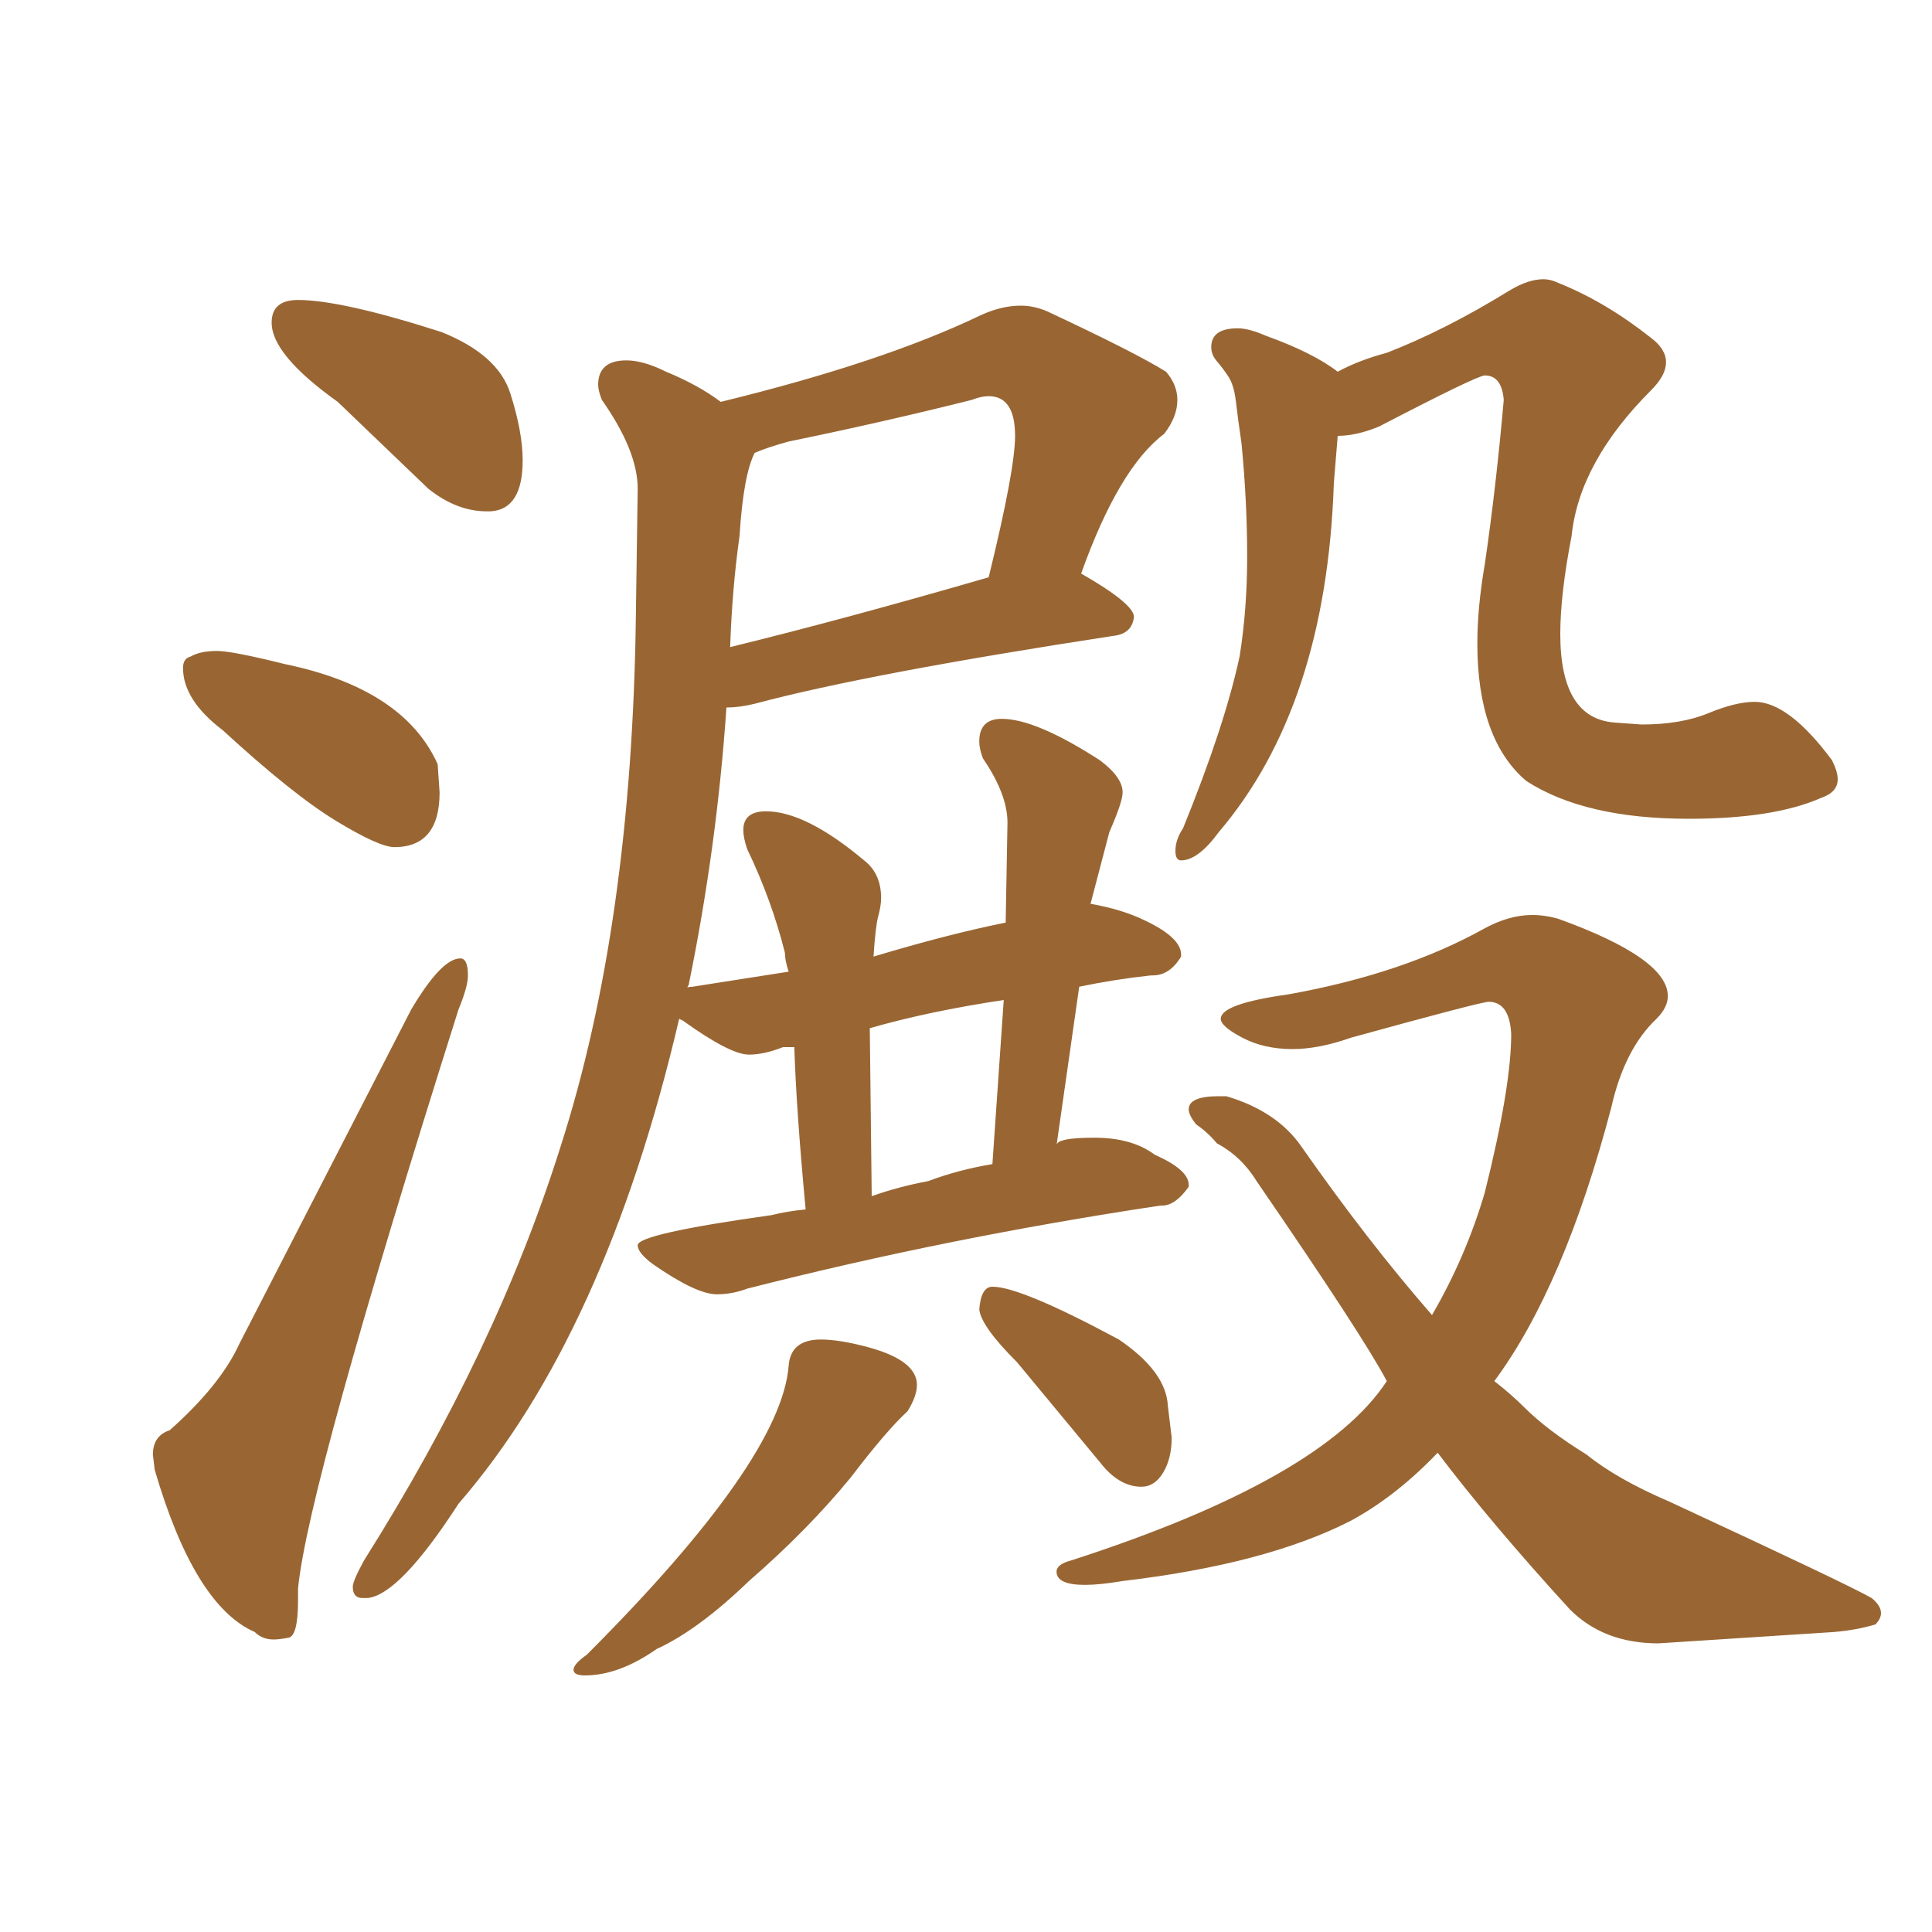 <svg xmlns="http://www.w3.org/2000/svg" xmlns:xlink="http://www.w3.org/1999/xlink" width="150" height="150"><path fill="#996633" padding="10" d="M37.79 39.70L38.09 39.70Q40.58 39.55 40.58 35.74L40.58 35.74Q40.58 33.54 39.62 30.54Q38.67 27.54 34.28 25.78L34.28 25.78Q26.51 23.29 23.14 23.29L23.14 23.29Q21.09 23.29 21.09 25.05L21.09 25.05Q21.09 27.54 26.22 31.20L26.22 31.20L33.25 37.94Q35.45 39.70 37.79 39.70L37.79 39.70ZM30.62 65.77L30.62 65.77Q34.13 65.77 34.13 61.52L34.13 61.52L33.98 59.33Q31.35 53.47 22.12 51.56L22.12 51.56Q18.02 50.54 16.85 50.54L16.85 50.54Q15.53 50.54 14.79 50.98L14.79 50.98Q14.21 51.12 14.21 51.86L14.21 51.86Q14.21 54.35 17.29 56.69L17.29 56.69Q22.71 61.67 26.07 63.72Q29.44 65.77 30.62 65.77ZM21.24 127.29L21.24 127.29Q21.68 127.29 22.41 127.15Q23.14 127.00 23.14 124.22L23.14 124.22L23.14 123.34Q23.88 115.43 35.60 78.37L35.60 78.37Q36.33 76.61 36.33 75.73L36.33 75.73Q36.33 74.41 35.74 74.41L35.74 74.41Q34.28 74.41 31.93 78.37L31.93 78.37L18.60 104.30Q17.14 107.52 13.18 111.04L13.18 111.04Q11.87 111.47 11.87 112.94L11.87 112.94L12.01 114.11Q15.09 124.66 19.78 126.71L19.78 126.71Q20.36 127.29 21.24 127.29ZM28.13 124.07L28.56 124.07Q31.05 123.78 35.60 116.75L35.60 116.75Q47.02 103.56 52.73 79.10L52.73 79.10L53.03 79.25Q56.69 81.88 58.15 81.88L58.15 81.88Q59.33 81.88 60.79 81.30L60.79 81.30L61.67 81.30Q61.82 86.13 62.55 93.90L62.55 93.90Q61.08 94.04 59.91 94.34L59.91 94.34Q49.51 95.80 49.51 96.68L49.51 96.68Q49.51 97.27 50.68 98.14L50.68 98.14Q54.05 100.49 55.66 100.49L55.66 100.49Q56.84 100.49 58.01 100.05L58.01 100.05Q73.54 96.09 90.09 93.60L90.09 93.60L90.23 93.60Q91.26 93.60 92.29 92.14L92.29 92.14L92.29 91.99Q92.29 90.82 89.65 89.65L89.65 89.65Q87.89 88.33 84.96 88.33L84.96 88.33Q82.03 88.33 82.03 88.92L82.03 88.92L83.79 76.61Q86.57 76.03 89.36 75.73L89.36 75.73L89.50 75.73Q90.82 75.73 91.70 74.27L91.70 74.27L91.70 74.12Q91.70 72.80 88.92 71.48L88.92 71.48Q87.16 70.61 84.67 70.17L84.67 70.17L86.13 64.60Q87.16 62.26 87.16 61.52L87.16 61.52Q87.16 60.35 85.40 59.03L85.40 59.03Q80.42 55.81 77.78 55.81L77.78 55.81Q76.03 55.81 76.03 57.57L76.03 57.57Q76.03 58.15 76.32 58.89L76.32 58.89Q78.22 61.67 78.22 63.87L78.22 63.87L78.08 71.63Q73.68 72.51 67.82 74.27L67.82 74.27Q67.97 71.92 68.19 71.12Q68.41 70.31 68.41 69.73L68.41 69.73Q68.41 67.82 67.09 66.80L67.09 66.80Q62.55 62.99 59.47 62.99L59.47 62.99Q57.71 62.99 57.71 64.45L57.71 64.45Q57.71 65.04 58.01 65.92L58.01 65.92Q59.91 69.87 60.94 73.97L60.94 73.97Q60.94 74.56 61.23 75.44L61.23 75.44L53.76 76.61Q53.32 76.61 53.32 76.76L53.32 76.76L53.47 76.46Q55.66 65.77 56.40 54.93L56.40 54.93Q57.42 54.93 58.59 54.64L58.59 54.64Q67.38 52.29 86.43 49.37L86.43 49.37Q87.89 49.22 88.04 47.90L88.04 47.90Q88.04 46.88 83.94 44.53L83.94 44.53Q86.87 36.33 90.38 33.69L90.38 33.69Q91.41 32.37 91.41 31.05L91.41 31.05Q91.41 29.88 90.53 28.86L90.53 28.86Q88.18 27.39 81.30 24.17L81.30 24.17Q80.27 23.73 79.25 23.73L79.25 23.73Q77.78 23.73 76.17 24.46L76.17 24.46Q68.55 28.13 55.96 31.20L55.96 31.20Q54.20 29.88 51.71 28.86L51.71 28.86Q49.95 27.98 48.63 27.98L48.63 27.98Q46.44 27.98 46.44 29.88L46.44 29.88Q46.44 30.32 46.73 31.05L46.73 31.05Q49.51 35.01 49.51 37.94L49.51 37.94L49.37 47.75Q49.07 71.78 43.51 89.06L43.51 89.06Q38.53 104.88 28.27 121.14L28.27 121.14Q27.39 122.75 27.39 123.19L27.39 123.19Q27.39 124.07 28.13 124.07L28.13 124.07ZM67.68 92.87L67.68 92.87L67.53 79.83Q72.07 78.52 77.93 77.64L77.93 77.64L77.05 90.38Q74.41 90.82 72.07 91.70L72.07 91.70Q69.73 92.14 67.68 92.87ZM56.69 50.24L56.69 50.24Q56.84 45.70 57.42 41.60L57.42 41.60Q57.71 36.91 58.59 35.16L58.59 35.16Q59.62 34.72 61.23 34.28L61.23 34.28Q68.41 32.81 75.44 31.05L75.44 31.05Q76.17 30.76 76.76 30.76L76.76 30.76Q78.81 30.76 78.81 33.84L78.81 33.84Q78.81 36.47 76.76 44.82L76.76 44.82Q65.63 48.05 56.69 50.24ZM45.41 130.08L45.41 130.08Q48.05 130.08 50.98 128.03L50.98 128.03Q54.20 126.56 58.15 122.75L58.15 122.75Q62.70 118.80 66.06 114.70L66.06 114.70Q68.85 111.04 70.46 109.57L70.46 109.57Q71.19 108.40 71.19 107.52L71.19 107.52Q71.19 105.62 67.38 104.59L67.38 104.59Q65.19 104.00 63.72 104.00L63.72 104.00Q61.38 104.00 61.23 106.05L61.23 106.05Q60.64 113.38 45.56 128.47L45.56 128.47Q44.53 129.20 44.53 129.64L44.53 129.64Q44.53 130.08 45.41 130.08ZM88.62 115.43L88.62 115.43Q89.65 115.43 90.31 114.33Q90.97 113.23 90.97 111.62L90.97 111.62L90.67 109.13Q90.53 106.49 86.87 104.00L86.87 104.00Q79.25 99.90 77.05 99.90L77.05 99.90Q76.17 99.90 76.03 101.66L76.03 101.66Q76.17 102.98 78.96 105.76L78.96 105.76L85.40 113.53Q86.87 115.43 88.62 115.43ZM91.70 66.80L91.70 66.80Q93.02 66.80 94.63 64.60L94.63 64.60Q102.98 54.79 103.56 37.50L103.56 37.50L103.86 33.84Q105.32 33.84 107.08 33.11L107.08 33.11Q114.70 29.15 115.28 29.15L115.28 29.15Q116.60 29.15 116.75 31.05L116.75 31.05Q116.16 37.79 115.28 43.80L115.28 43.80Q114.70 47.17 114.70 49.95L114.70 49.95Q114.70 57.42 118.51 60.64L118.51 60.64Q123.05 63.57 131.10 63.57L131.10 63.57Q137.70 63.57 141.36 61.96L141.36 61.96Q142.68 61.52 142.68 60.50L142.68 60.50Q142.68 59.91 142.24 59.03L142.24 59.03Q138.87 54.49 136.23 54.49L136.23 54.49Q134.77 54.49 132.64 55.37Q130.52 56.25 127.44 56.25L127.44 56.25L125.39 56.10Q121.14 55.81 121.14 49.22L121.14 49.22Q121.14 46.14 122.02 41.60L122.02 41.60Q122.61 35.89 128.17 30.32L128.17 30.32Q129.35 29.15 129.35 28.13L129.35 28.13Q129.35 27.10 128.17 26.22L128.17 26.22Q124.66 23.44 121.00 21.97L121.00 21.97Q120.41 21.68 119.82 21.68L119.82 21.68Q118.65 21.68 117.19 22.56L117.19 22.56Q112.21 25.63 107.67 27.39L107.67 27.39Q105.47 27.98 103.86 28.86L103.86 28.86Q101.95 27.39 98.29 26.07L98.29 26.07Q96.97 25.49 96.09 25.49L96.09 25.49Q94.04 25.49 94.04 26.95L94.04 26.95Q94.04 27.54 94.48 28.05Q94.92 28.56 95.36 29.22Q95.80 29.88 95.95 31.13Q96.09 32.37 96.39 34.42L96.39 34.42Q96.83 38.96 96.83 43.21L96.83 43.21Q96.83 47.31 96.24 50.98L96.24 50.98Q95.07 56.40 91.85 64.31L91.85 64.31Q91.26 65.19 91.26 66.06L91.26 66.06Q91.26 66.80 91.70 66.80ZM128.76 127.59L128.76 127.59L142.38 126.71Q144.14 126.56 145.61 126.12L145.61 126.12Q146.04 125.68 146.04 125.24L146.04 125.24Q146.04 124.66 145.31 124.07L145.31 124.07Q143.55 123.05 129.64 116.60L129.64 116.60Q125.54 114.84 123.19 112.94L123.19 112.94Q120.12 111.04 118.36 109.28L118.36 109.28Q117.33 108.25 116.02 107.23L116.02 107.23Q121.44 99.90 125.10 85.99L125.10 85.99Q126.12 81.45 128.61 79.10L128.61 79.10Q129.49 78.22 129.49 77.34L129.49 77.34Q129.49 74.41 121.00 71.34L121.00 71.34Q119.97 71.04 118.95 71.04L118.95 71.04Q117.19 71.04 115.28 72.07L115.28 72.07Q108.98 75.59 100.05 77.20L100.05 77.20Q94.78 77.93 94.78 79.10L94.78 79.10Q94.78 79.69 96.46 80.57Q98.14 81.45 100.34 81.45L100.34 81.45Q102.39 81.45 104.88 80.57L104.88 80.57Q114.99 77.78 115.58 77.78L115.58 77.78Q117.19 77.78 117.33 80.27L117.33 80.27Q117.33 84.38 115.28 92.58L115.28 92.58Q113.82 97.56 111.18 102.10L111.18 102.10Q106.20 96.39 101.07 89.06L101.07 89.06Q99.17 86.28 95.21 85.11L95.21 85.11L94.63 85.11Q92.29 85.11 92.29 86.13L92.29 86.13Q92.29 86.57 92.87 87.30L92.87 87.30Q93.75 87.89 94.48 88.77L94.48 88.77Q96.39 89.79 97.56 91.70L97.56 91.70Q105.91 103.86 107.67 107.23L107.67 107.23Q102.69 114.84 83.20 121.14L83.20 121.14Q82.03 121.44 82.03 122.02L82.03 122.02Q82.03 123.05 84.23 123.05L84.23 123.05Q85.40 123.05 87.16 122.75L87.16 122.75Q98.29 121.44 104.88 118.07L104.88 118.07Q108.40 116.16 111.62 112.79L111.62 112.79Q115.72 118.21 121.88 124.95L121.88 124.95Q124.51 127.59 128.76 127.59Z"/></svg>